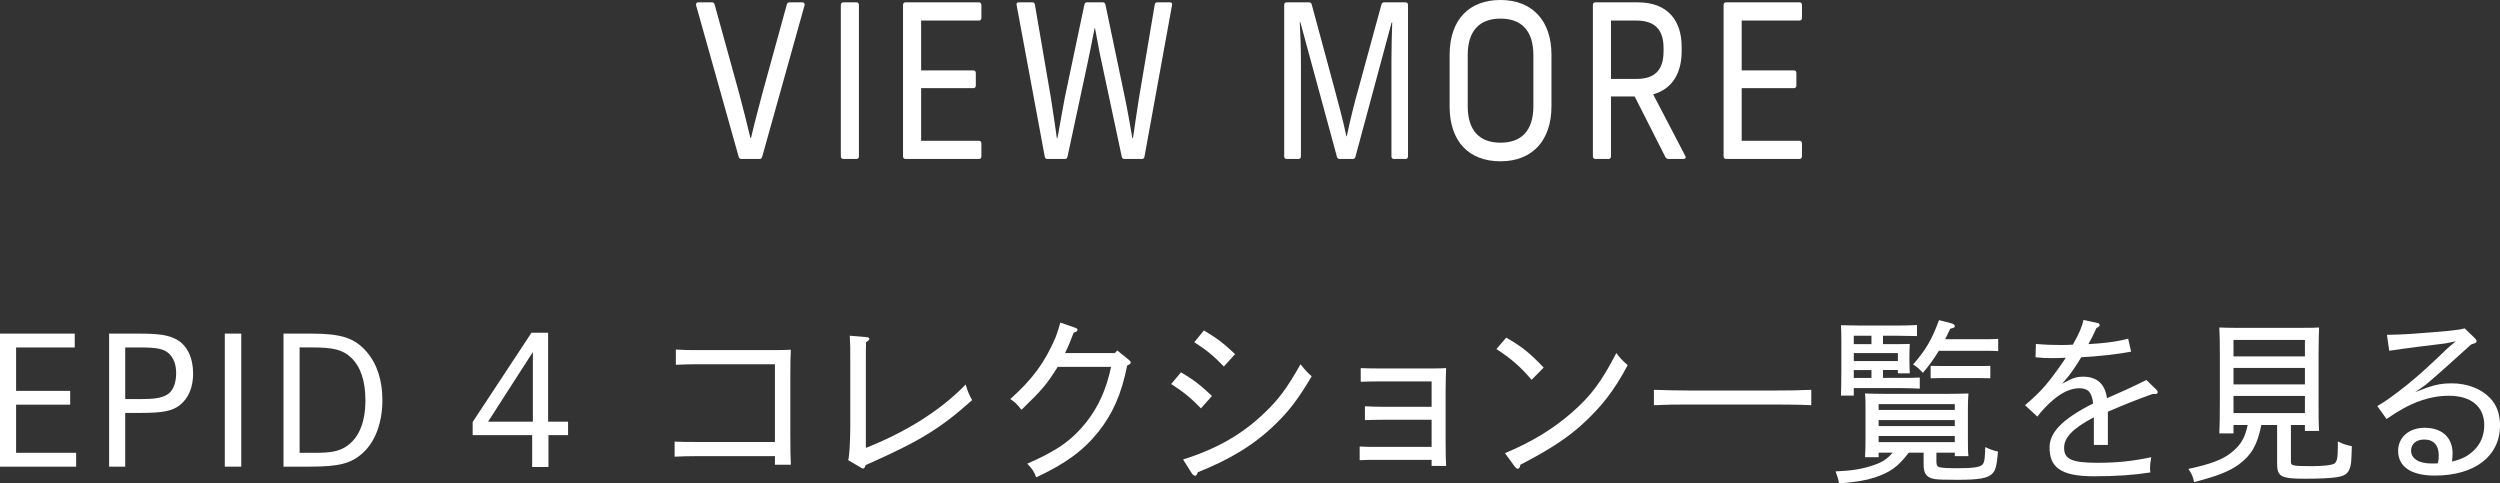 <?xml version="1.0" encoding="UTF-8"?>
<svg id="_レイヤー_2" data-name="レイヤー 2" xmlns="http://www.w3.org/2000/svg" width="257.151" height="49.729" viewBox="0 0 257.151 49.729">
  <rect x="0" y="0" width="257.151" height="49.729" fill="#333333" stroke="none"/>
  <defs>
    <style>
      .cls-1 {
        fill: #fff;
        stroke-width: 0px;
      }
    </style>
  </defs>
  <g id="MAIN">
    <g>
      <g>
        <path class="cls-1" d="M75.981,16.129l-4.377-15.578c-.039-.177.04-.309.198-.309h1.446c.139,0,.218.088.257.22l2.516,9.109c.396,1.496.832,3.19,1.169,4.621h.059c.337-1.475,1.03-4.049,1.188-4.665l2.496-9.065c.039-.132.118-.22.257-.22h1.367c.158,0,.237.132.198.309l-4.357,15.578c-.04.132-.119.22-.258.22h-1.901c-.139,0-.218-.088-.258-.22Z"/>
        <path class="cls-1" d="M86.488,16.085V.507c0-.154.1-.265.238-.265h1.386c.139,0,.238.11.238.265v15.578c0,.153-.1.264-.238.264h-1.386c-.139,0-.238-.11-.238-.264Z"/>
        <path class="cls-1" d="M92.886,16.085V.507c0-.154.1-.265.238-.265h7.585c.139,0,.238.11.238.265v1.342c0,.154-.1.264-.238.264h-5.961v5.127h5.387c.139,0,.238.11.238.264v1.299c0,.154-.1.264-.238.264h-5.387v5.413h5.961c.139,0,.238.11.238.264v1.343c0,.153-.1.264-.238.264h-7.585c-.139,0-.238-.11-.238-.264Z"/>
        <path class="cls-1" d="M107.463,16.106l-2.892-15.578c-.04-.198.039-.286.197-.286h1.427c.139,0,.237.066.257.242l1.645,9.594c.197,1.254.436,2.882.613,4.136h.06c.218-1.188.515-2.926.753-4.158l2.02-9.594c.04-.153.119-.22.258-.22h1.645c.138,0,.218.066.257.22l2.021,9.66c.258,1.21.534,2.86.753,4.092h.059c.198-1.254.396-2.794.614-4.092l1.624-9.638c.02-.176.119-.242.258-.242h1.327c.158,0,.237.088.197.286l-2.832,15.578c-.02.154-.118.242-.257.242h-1.822c-.139,0-.218-.066-.258-.22l-2-9.396c-.437-1.98-.356-1.826-.753-3.829h-.04c-.257,1.299-.515,2.619-.772,3.807l-2.02,9.418c-.04.153-.119.22-.258.22h-1.822c-.139,0-.237-.088-.257-.242Z"/>
        <path class="cls-1" d="M132.093,16.085V.507c0-.154.1-.265.238-.265h2.337c.139,0,.218.088.257.22l2.298,8.494c.456,1.737.892,3.278,1.268,5.061h.04c.376-1.782.752-3.323,1.247-5.061l2.317-8.494c.04-.132.119-.22.258-.22h2.238c.139,0,.237.11.237.265v15.578c0,.153-.099.264-.237.264h-1.229c-.139,0-.237-.11-.237-.264V6.184c0-1.123.04-2.772.079-3.873h-.06l-3.724,13.818c-.039.132-.118.22-.257.22h-1.387c-.139,0-.218-.088-.258-.22l-3.763-13.84h-.06c.06,1.1.119,2.75.119,3.895v9.901c0,.153-.1.264-.238.264h-1.247c-.139,0-.238-.11-.238-.264Z"/>
        <path class="cls-1" d="M149.108,10.958v-5.281c0-3.74,2.079-5.677,5.229-5.677,3.308,0,5.248,2.156,5.248,5.633v5.281c0,3.521-1.94,5.677-5.248,5.677-3.268,0-5.229-2.068-5.229-5.633ZM154.337,14.677c2.159,0,3.387-1.232,3.387-3.763v-5.237c0-2.53-1.228-3.762-3.387-3.762-2.139,0-3.367,1.231-3.367,3.762v5.237c0,2.53,1.229,3.763,3.367,3.763Z"/>
        <path class="cls-1" d="M163.845,16.085V.507c0-.154.1-.265.238-.265h4.377c3.109,0,4.516,1.893,4.516,4.577v.462c0,2.244-.971,3.872-2.932,4.423l3.308,6.337c.1.197,0,.308-.178.308h-1.564c-.119,0-.238-.066-.298-.176l-3.169-6.249h-2.436v6.161c0,.153-.1.264-.238.264h-1.386c-.139,0-.238-.11-.238-.264ZM168.321,8.119c2.021,0,2.793-1.034,2.793-2.86v-.33c0-1.738-.772-2.816-2.793-2.816h-2.614v6.007h2.614Z"/>
        <path class="cls-1" d="M177.289,16.085V.507c0-.154.1-.265.238-.265h7.585c.139,0,.238.11.238.265v1.342c0,.154-.1.264-.238.264h-5.961v5.127h5.387c.139,0,.238.11.238.264v1.299c0,.154-.1.264-.238.264h-5.387v5.413h5.961c.139,0,.238.11.238.264v1.343c0,.153-.1.264-.238.264h-7.585c-.139,0-.238-.11-.238-.264Z"/>
      </g>
      <g>
        <path class="cls-1" d="M1.656,35.738v4.466h5.563v1.422H1.656v4.951h6.176v1.423H0v-13.685h7.688v1.423H1.656Z"/>
        <path class="cls-1" d="M14.23,34.315c2.16,0,3.078.145,3.942.612,1.062.576,1.692,1.873,1.692,3.493,0,1.404-.468,2.521-1.332,3.224-.792.63-1.729.828-4.069.828h-1.584v5.527h-1.657v-13.685h3.008ZM14.464,41.05c1.459,0,2.089-.107,2.683-.432.612-.324.973-1.152.973-2.233,0-.882-.252-1.548-.738-2.017-.522-.485-1.225-.63-3.043-.63h-1.458v5.312h1.584Z"/>
        <path class="cls-1" d="M23.123,48v-13.685h1.692v13.685h-1.692Z"/>
        <path class="cls-1" d="M32.023,34.315c3.079,0,4.466.45,5.69,1.873,1.062,1.225,1.62,2.917,1.62,4.951,0,2.305-.702,4.231-1.98,5.42-1.206,1.116-2.449,1.44-5.491,1.44h-2.701v-13.685h2.862ZM32.42,46.577c1.566,0,2.323-.144,3.043-.558,1.387-.811,2.125-2.485,2.125-4.844,0-1.998-.505-3.475-1.477-4.394-.883-.81-1.765-1.044-4.088-1.044h-1.206v10.839h1.603Z"/>
        <path class="cls-1" d="M54.668,34.226h1.71v9.147h2.053v1.386h-2.017v3.277h-1.675v-3.277h-6.121v-1.351l6.05-9.183ZM54.812,36.206l-4.609,7.167h4.609v-7.167Z"/>
        <path class="cls-1" d="M69.392,45.425c.702.036,1.458.036,2.16.036h8.157v-7.994h-8.031c-.828,0-1.224.019-2.16.054v-1.566c.811.055,1.422.055,2.16.055h8.139c.666,0,.99-.019,1.53-.036-.036.576-.054,1.206-.054,2.862v5.816c0,1.62.018,2.358.054,3.15h-1.638v-.882h-8.157c-.864,0-1.26.018-2.16.054v-1.549Z"/>
        <path class="cls-1" d="M87.244,47.334q.18-.63.216-3.331v-6.771c0-1.35,0-1.818-.054-2.7l1.711.144c.197.019.306.072.306.181,0,.09-.09.18-.342.359-.019.522-.019.864-.019,2.035v8.822c3.817-1.513,7.49-3.655,10.264-6.518.27.864.359,1.044.666,1.603-3.313,2.952-5.366,4.213-10.947,6.68-.072.252-.162.36-.288.36-.054,0-.126-.055-.252-.126l-1.261-.738Z"/>
        <path class="cls-1" d="M110.577,33.704c.18.071.252.126.252.216,0,.144-.054.18-.396.306-.27.721-.54,1.404-.882,2.089h5.132l.233-.271,1.225.991c.126.107.162.161.162.252,0,.126-.072.18-.36.306-.594,2.989-1.53,5.023-2.953,6.807-1.53,1.926-3.385,3.295-6.409,4.699-.234-.631-.396-.864-.919-1.404,3.115-1.351,4.628-2.449,6.104-4.304,1.242-1.603,2.017-3.313,2.521-5.653h-5.491c-1.152,1.836-1.621,2.376-3.728,4.411-.504-.63-.666-.792-1.152-1.099,2.305-2.07,3.529-3.727,4.663-6.355.126-.343.307-.847.486-1.513l1.513.522Z"/>
        <path class="cls-1" d="M121.477,38.295c1.278.757,1.962,1.278,3.187,2.431l-1.134,1.278c-1.081-1.116-1.801-1.692-3.062-2.503l1.009-1.206ZM121.692,47.262c3.709-1.17,6.248-2.736,8.427-4.844,1.35-1.296,2.214-2.395,3.654-4.951.486.612.685.828,1.152,1.242-1.476,2.449-2.269,3.476-3.654,4.844-2.305,2.286-4.952,3.781-8.066,5.023-.072.252-.162.36-.271.36s-.234-.09-.324-.217l-.918-1.458ZM123.835,33.992c1.278.756,1.98,1.278,3.205,2.431l-1.152,1.278c-1.08-1.116-1.782-1.692-3.043-2.503l.99-1.206Z"/>
        <path class="cls-1" d="M140.396,41.788c.685.036,1.135.054,1.818.054h5.042v-2.61h-5.492c-.647,0-1.098.018-1.8.036v-1.404c.576.018,1.008.036,1.8.036h5.672c.54,0,.864-.019,1.314-.036-.018.612-.054,1.26-.054,2.395v5.06c0,1.314.018,1.963.054,2.61h-1.494v-.63h-5.582c-.684,0-1.134,0-1.818.036v-1.404c.685.036,1.135.036,1.818.036h5.582v-2.791h-5.042c-.684,0-1.134.018-1.818.036v-1.423Z"/>
        <path class="cls-1" d="M154.93,34.73c1.603.918,2.412,1.566,3.853,3.078l-1.242,1.261c-1.188-1.404-2.143-2.196-3.619-3.169l1.009-1.17ZM154.804,46.613c2.952-1.242,5.005-2.557,6.878-4.177,1.98-1.729,3.043-3.169,4.573-6.122.432.576.648.792,1.17,1.242-1.386,2.629-2.736,4.321-4.663,6.086-1.584,1.423-3.312,2.575-6.374,4.159-.054.307-.144.414-.27.414-.091,0-.217-.09-.307-.216l-1.008-1.387Z"/>
        <path class="cls-1" d="M186.309,41.68c-.954-.054-2.503-.071-3.601-.071h-9.003c-1.387,0-2.053,0-3.583.071v-1.584c.937.036,2.557.072,3.583.072h9.003c1.477,0,2.358-.019,3.601-.072v1.584Z"/>
        <path class="cls-1" d="M193.237,46.56v.468h-1.404c.036-.414.054-1.026.054-1.908v-3.061c0-.774,0-1.116-.054-1.585.63.019,1.188.036,1.998.036h6.645c.882,0,1.278-.018,1.998-.036-.036.324-.054,1.026-.054,1.585v2.988c0,.954,0,1.387.054,1.873h-1.404v-.36h-1.891v.828c0,.414.036.576.307.666.252.072.882.108,1.872.108,1.621,0,2.323-.108,2.575-.396.198-.233.252-.738.27-1.782.469.234.738.324,1.314.468-.144,1.603-.27,1.963-.63,2.305-.45.433-1.368.595-3.475.595-1.333,0-2.053-.019-2.377-.072-.864-.144-1.171-.54-1.171-1.494v-1.225h-1.53c-1.116,1.477-1.944,2.034-3.511,2.557-.954.307-1.837.45-3.655.612-.09-.486-.162-.702-.36-1.242,1.711-.072,2.773-.252,3.871-.63.919-.307,1.423-.631,1.999-1.297h-1.44ZM195.326,38.871c.9,0,1.422,0,2.143-.036v1.135c-.54-.019-1.549-.054-2.143-.054h-4.646v.773h-1.314c.018-.647.036-1.548.036-2.628v-3.025c0-.738-.019-1.099-.036-1.584q.504.018,2.106.035h3.565c.9,0,1.422-.018,2.143-.054v1.135c-.54-.019-1.549-.036-2.143-.036h-1.351v.864h1.062c.882,0,1.206,0,1.692-.019-.019.252-.036.847-.036,1.278v.324c0,.505.018.864.036,1.423h-1.225v-.342h-1.53v.81h1.639ZM192.499,34.532h-1.818v.864h1.818v-.864ZM195.218,36.314h-4.537v.828h4.537v-.828ZM192.499,38.062h-1.818v.81h1.818v-.81ZM201.069,42.166v-.594h-7.832v.594h7.832ZM201.069,43.823v-.612h-7.832v.612h7.832ZM201.069,45.479v-.631h-7.832v.631h7.832ZM199.431,36.08c-.485.811-.972,1.477-1.638,2.269-.469-.485-.648-.63-1.009-.863,1.297-1.477,1.927-2.558,2.665-4.556l1.26.324c.253.071.36.162.36.288,0,.144-.071.18-.468.27-.18.396-.36.757-.522,1.08h4.376c.449,0,.702-.018,1.08-.035v1.26c-.271-.018-.738-.036-1.08-.036h-5.024ZM203.645,38.89h-3.979l-1.08.018v-1.278l1.08.018h3.979c.45,0,.72,0,1.08-.018v1.278l-1.08-.018Z"/>
        <path class="cls-1" d="M215.806,33.235c.09.019.161.108.161.198,0,.126-.054.18-.323.306-.307.667-.522,1.117-.829,1.657,1.297-.072,2.737-.198,4.088-.559l.306,1.333c-1.548.288-3.402.485-5.131.576-.522.864-.9,1.422-1.351,1.998l-.612.721.811-.414c.504-.234.864-.307,1.332-.307,1.423,0,2.269.738,2.467,2.215,1.278-.559,2.539-1.116,4.051-1.873l1.045,1.009c.071.072.126.18.126.252,0,.108-.108.18-.252.18l-.234-.018c-1.711.612-2.791,1.044-4.646,1.837v3.421h-1.44v-2.845c-2.232,1.17-3.061,2.124-3.061,3.133,0,1.098.63,1.548,3.385,1.548,2.034,0,3.637-.162,5.582-.576-.108.54-.127.793-.127,1.116,0,.145,0,.234.036.45-1.71.271-3.475.396-5.852.396-3.475,0-4.52-1.008-4.52-2.953,0-1.494,1.171-2.862,4.483-4.537-.126-1.134-.521-1.566-1.422-1.566-.847,0-1.783.414-2.719,1.225-.54.45-1.135,1.08-1.603,1.692l-1.261-1.171c1.692-1.458,2.395-2.232,4.195-4.879-.432.018-.99.036-1.387.036-.647,0-1.116-.019-1.729-.09l.036-1.369c1.045.09,1.711.108,2.521.108.433,0,.847,0,1.279-.036.647-1.116.972-1.927,1.098-2.539l1.495.324Z"/>
        <path class="cls-1" d="M235.645,43.715v3.727c0,.469.108.505,2.179.505,1.135,0,1.909-.09,2.233-.234.324-.162.414-.576.414-1.729v-.576c.558.271.773.342,1.44.486-.055,1.836-.072,1.854-.217,2.286-.18.54-.54.774-1.296.9-.594.108-1.927.162-3.313.162-2.448,0-2.862-.216-2.862-1.548v-3.979h-1.621c-.414,2.07-1.025,3.097-2.305,4.051-.99.721-2.269,1.225-4.609,1.819-.144-.631-.252-.865-.594-1.351,2.358-.505,3.565-.973,4.483-1.729.918-.757,1.332-1.44,1.62-2.791h-1.458v.864h-1.458c.035-.721.054-1.765.054-3.169v-4.861c0-1.44-.019-2.053-.054-2.863.485.019.918.036,1.53.036h7.202c.684,0,.99,0,1.53-.036q-.036.595-.054,2.863v4.609c0,1.639,0,2.358.054,3.169h-1.459v-.612h-1.44ZM237.085,36.656v-1.692h-7.346v1.692h7.346ZM237.085,39.537v-1.692h-7.346v1.692h7.346ZM237.085,40.726h-7.346v1.765h7.346v-1.765Z"/>
        <path class="cls-1" d="M245.52,34.442q1.207-.019,2.396-.091c4.104-.306,4.861-.378,5.6-.576l1.062,1.026c.108.108.162.198.162.288,0,.162-.054.181-.558.343-1.603,1.44-3.097,2.809-4.663,4.141l-1.081.757,1.225-.469c.918-.324,1.62-.432,2.503-.432,1.656,0,3.079.576,3.979,1.53.667.702,1.009,1.639,1.009,2.791,0,3.169-2.593,5.167-6.716,5.167-2.413,0-3.764-.9-3.764-2.538,0-1.404,1.117-2.377,2.737-2.377,1.765,0,2.862,1.008,2.862,2.61,0,.234-.018.486-.054.864,1.099-.27,1.62-.576,2.196-1.098.721-.667,1.117-1.585,1.117-2.647,0-1.891-1.333-3.024-3.638-3.024-2.07,0-4.141.774-6.409,2.395l-.955-1.332c.9-.505,1.945-1.297,3.098-2.215,1.26-1.009,2.61-2.269,4.123-3.728l.846-.72-1.062.216c-1.926.234-3.871.468-5.779.756l-.234-1.638ZM250.85,46.848c0-1.062-.54-1.639-1.494-1.639-.811,0-1.351.45-1.351,1.135,0,.828.774,1.332,2.143,1.332.216,0,.396,0,.612-.018.071-.307.09-.559.09-.811Z"/>
      </g>
    </g>
  </g>
</svg>